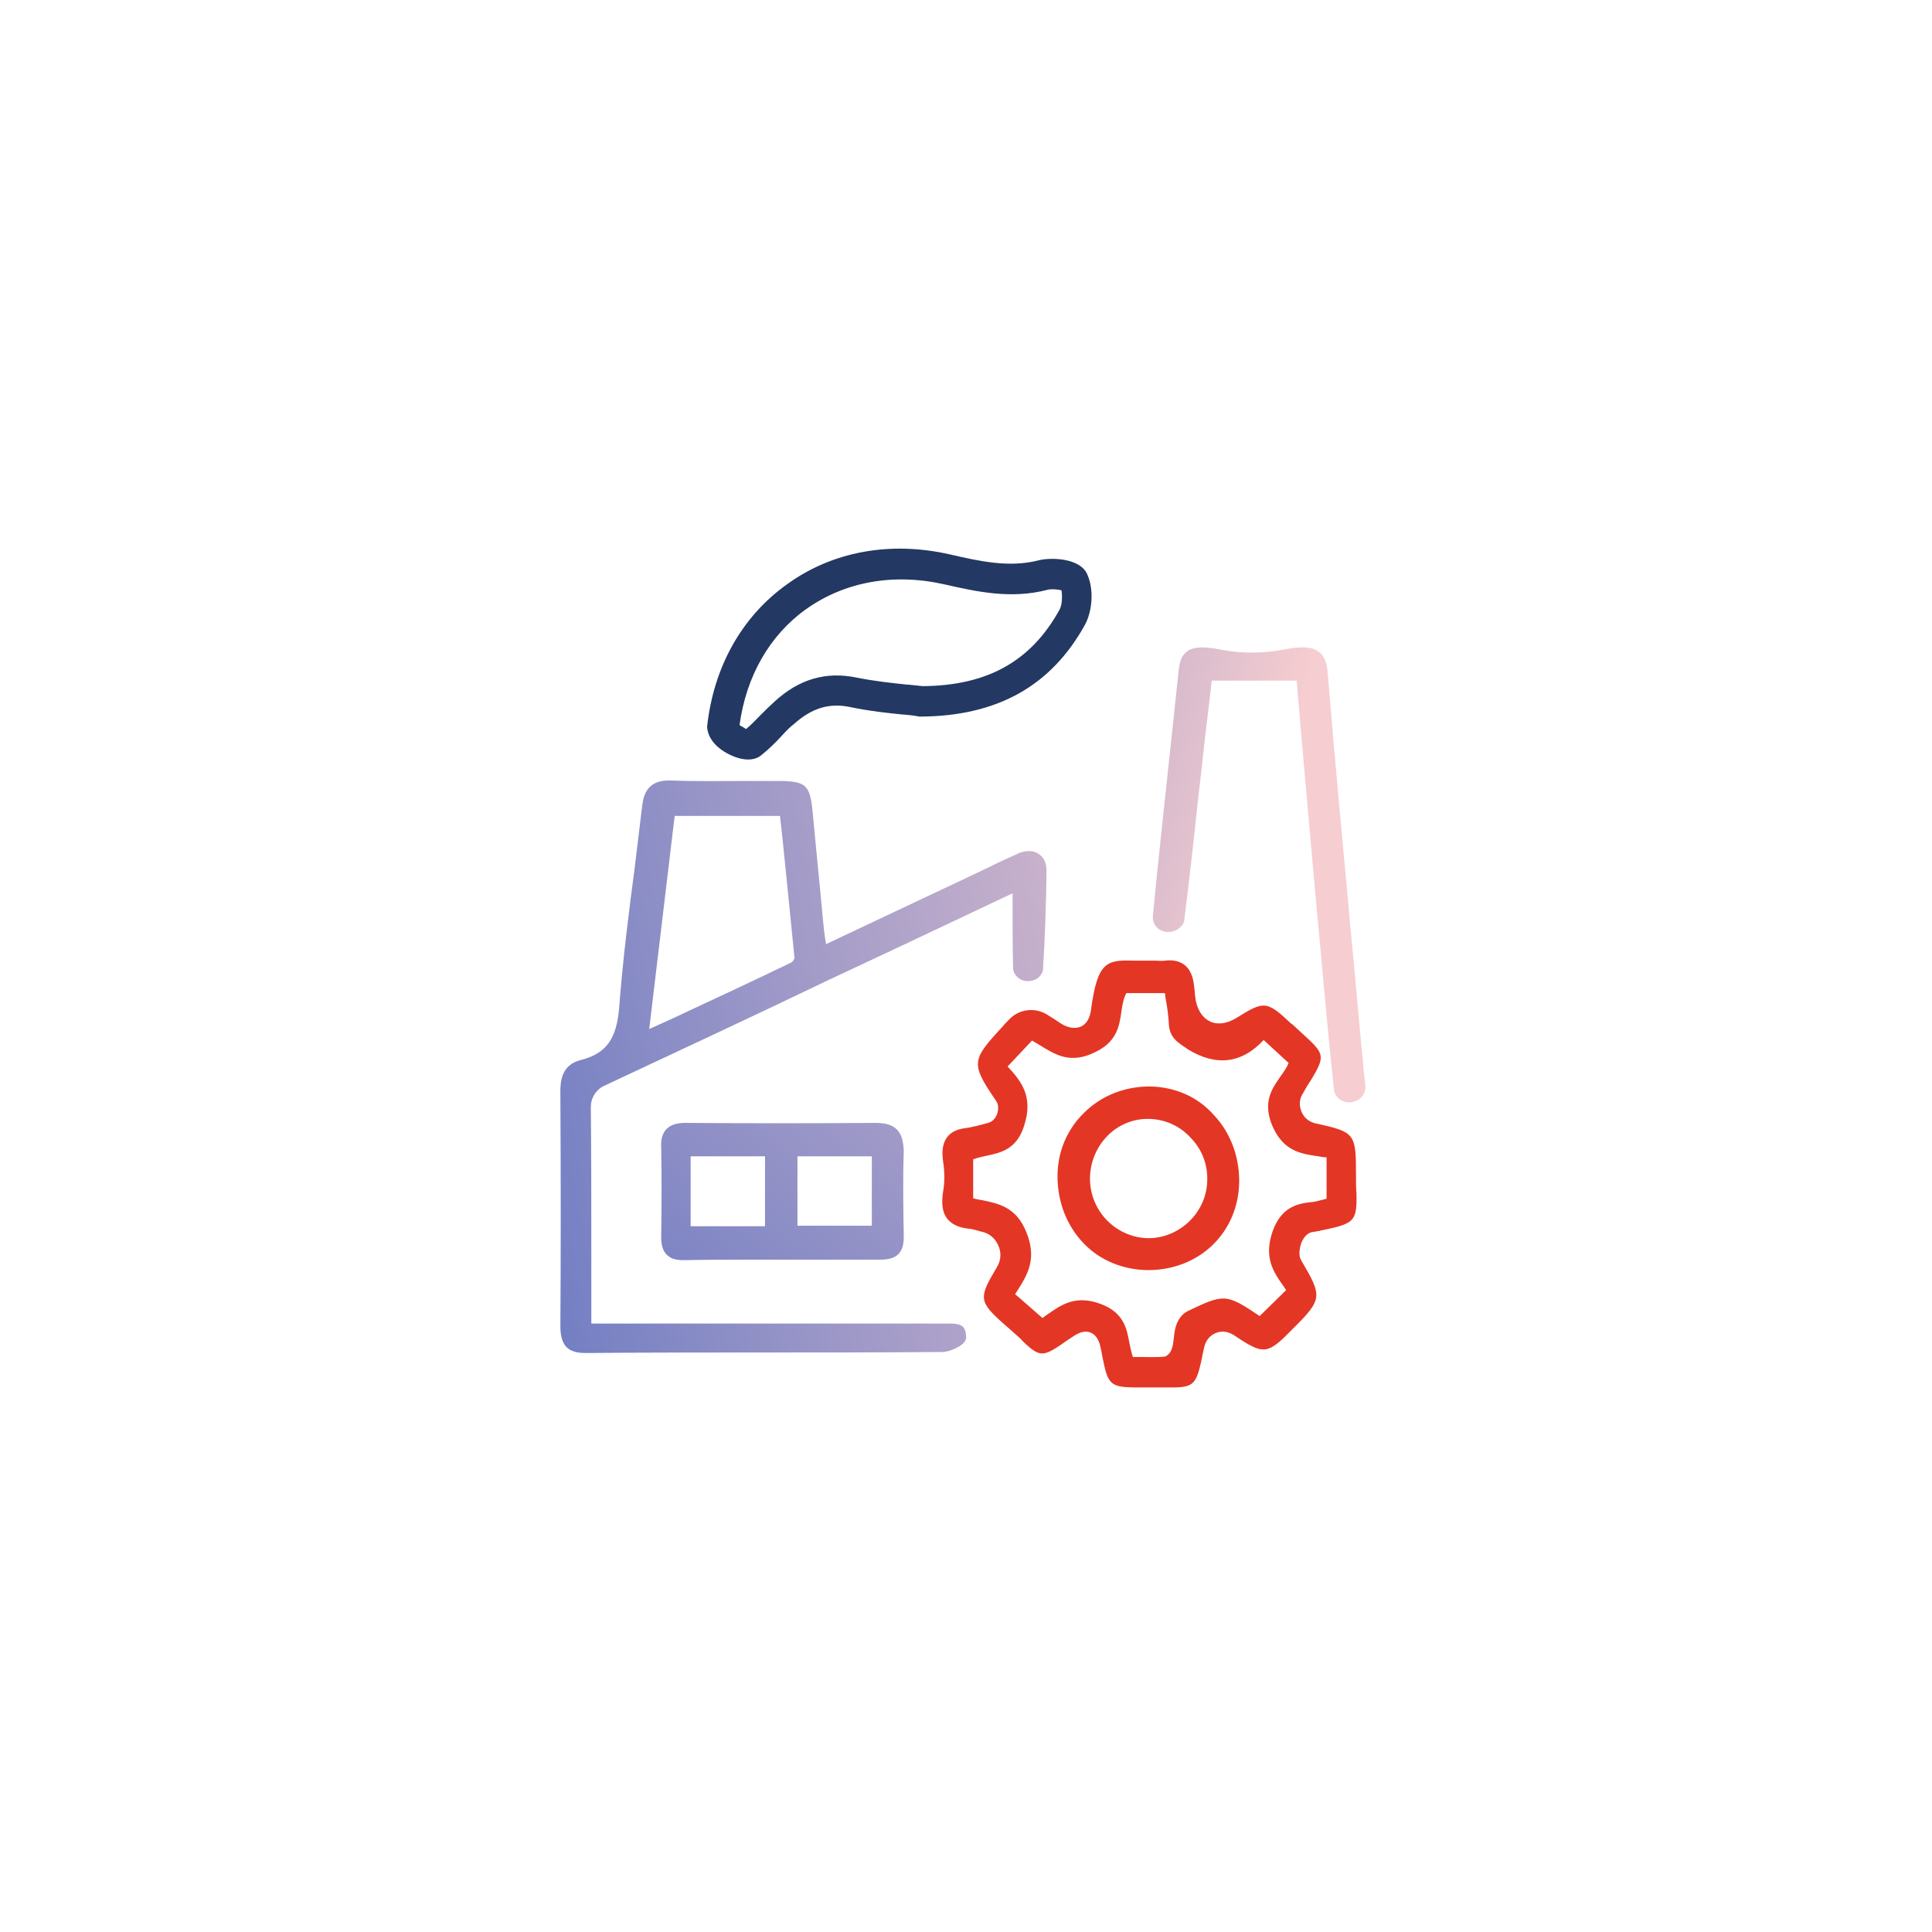 <?xml version="1.0" encoding="UTF-8"?> <svg xmlns="http://www.w3.org/2000/svg" width="155" height="155" viewBox="0 0 155 155" fill="none"><g filter="url(#filter0_d_55_2213)"><circle cx="77.253" cy="77.666" r="61" fill="white"></circle></g><path d="M76.032 106.185C75.912 106.185 75.792 106.185 75.672 106.185C75.552 106.185 75.391 106.185 75.271 106.185C75.231 106.185 75.151 106.185 75.111 106.185H47.44V104.944C47.44 103.542 47.44 102.141 47.44 100.739C47.44 96.814 47.44 92.77 47.4 88.805C47.4 88.085 47.8 87.444 48.441 87.124C54.528 84.28 60.695 81.397 66.621 78.554L72.428 75.831C74.631 74.79 76.833 73.748 79.036 72.707L81.238 71.666C81.238 72.026 81.238 72.427 81.238 72.787C81.238 74.469 81.238 76.071 81.278 77.673C81.278 77.793 81.318 77.913 81.358 78.033C81.558 78.434 81.959 78.714 82.439 78.714C82.92 78.714 83.361 78.514 83.561 78.113C83.641 77.993 83.681 77.873 83.681 77.713C83.841 75.23 83.921 72.667 83.961 69.864C83.961 69.263 83.761 68.783 83.32 68.502C82.92 68.222 82.359 68.222 81.799 68.422C80.998 68.783 80.197 69.143 79.396 69.544C79.076 69.704 78.715 69.864 78.395 70.024L66.261 75.751C66.261 75.711 66.261 75.671 66.261 75.631C66.181 75.23 66.141 74.87 66.101 74.549C65.941 73.028 65.821 71.506 65.66 69.984C65.5 68.302 65.34 66.62 65.18 64.978C64.98 63.016 64.619 62.696 62.697 62.656C61.776 62.656 60.855 62.656 59.974 62.656C57.932 62.656 55.849 62.696 53.767 62.616C52.005 62.576 51.645 63.657 51.525 64.618C51.324 66.26 51.124 67.942 50.924 69.584C50.443 73.228 49.963 77.032 49.682 80.756C49.482 83.359 48.641 84.521 46.599 85.041C45.117 85.402 44.957 86.643 44.957 87.524C44.997 94.732 44.997 100.739 44.957 106.385C44.957 107.186 45.117 107.707 45.438 108.067C45.798 108.428 46.279 108.548 47.039 108.548C47.039 108.548 47.039 108.548 47.079 108.548C51.685 108.508 56.37 108.508 60.895 108.508C65.701 108.508 70.706 108.508 75.592 108.468C76.152 108.468 77.514 107.947 77.514 107.306C77.514 106.946 77.434 106.626 77.234 106.425C76.953 106.185 76.473 106.185 76.032 106.185ZM52.085 82.558L54.127 65.459H62.577L62.777 67.261C63.098 70.385 63.418 73.628 63.738 76.832C63.738 76.952 63.578 77.192 63.458 77.232C60.294 78.754 57.131 80.236 53.767 81.797L52.085 82.558Z" fill="url(#paint0_linear_55_2213)"></path><path d="M58.292 60.413C58.572 60.573 59.293 60.934 60.014 60.934C60.455 60.934 60.815 60.814 61.095 60.573C61.696 60.093 62.257 59.532 62.737 59.012C63.058 58.651 63.378 58.331 63.738 58.051C65.14 56.809 66.542 56.369 68.224 56.729C69.745 57.049 71.267 57.21 72.468 57.33H72.548C72.989 57.37 73.389 57.41 73.75 57.49H73.87C79.997 57.45 84.322 55.047 87.045 50.122C87.645 49 87.766 47.318 87.245 46.117C86.684 44.715 84.202 44.715 83.321 44.956C80.958 45.556 78.635 45.036 76.192 44.475C71.427 43.394 66.782 44.235 63.138 46.878C59.494 49.481 57.251 53.526 56.73 58.291C56.77 59.092 57.291 59.853 58.292 60.413ZM59.333 58.171C59.854 54.286 61.736 50.963 64.659 48.88C67.743 46.678 71.667 45.957 75.752 46.878C78.395 47.479 81.118 48.079 84.041 47.318C84.322 47.238 84.842 47.278 85.163 47.358C85.243 47.879 85.203 48.56 85.002 48.92C82.72 53.045 79.236 55.007 74.03 55.047C73.67 55.007 73.309 54.967 72.869 54.927H72.789C71.627 54.807 70.146 54.647 68.744 54.366C66.261 53.846 64.099 54.486 62.137 56.289C61.736 56.649 61.376 57.009 61.015 57.37C60.615 57.77 60.255 58.171 59.854 58.491C59.694 58.371 59.494 58.291 59.333 58.171Z" fill="#233862"></path><path d="M108.789 94.292V94.131C108.789 90.928 108.669 90.808 105.546 90.127C105.025 90.007 104.625 89.686 104.424 89.206C104.224 88.725 104.224 88.205 104.504 87.764C104.745 87.324 104.985 86.923 105.185 86.643C106.307 84.761 106.266 84.561 104.705 83.119C104.424 82.879 104.104 82.558 103.704 82.198L103.583 82.118C101.621 80.276 101.421 80.276 99.178 81.677C98.458 82.118 97.697 82.238 97.096 81.958C96.495 81.677 96.095 81.077 95.935 80.276C95.895 80.035 95.855 79.795 95.855 79.555C95.815 79.355 95.815 79.154 95.775 78.914C95.534 77.192 94.373 76.952 93.452 77.072C93.212 77.112 92.971 77.072 92.731 77.072C92.571 77.072 92.411 77.072 92.251 77.072C91.77 77.072 91.37 77.072 91.009 77.072C88.767 76.992 88.046 77.152 87.525 81.037C87.445 81.677 87.165 82.158 86.724 82.358C86.284 82.558 85.683 82.478 85.123 82.118C84.762 81.877 84.402 81.637 84.001 81.397C83.04 80.796 81.759 80.957 80.998 81.757C80.798 81.958 80.597 82.158 80.437 82.358C77.914 85.081 77.874 85.321 79.917 88.325C80.117 88.605 80.117 89.006 79.997 89.366C79.877 89.726 79.596 90.007 79.276 90.087C78.675 90.247 77.995 90.447 77.314 90.527C75.311 90.848 75.592 92.65 75.672 93.25C75.792 94.051 75.792 94.852 75.672 95.533C75.512 96.534 75.592 97.255 75.992 97.775C76.353 98.216 76.913 98.496 77.714 98.576C77.914 98.576 78.115 98.656 78.315 98.697C78.475 98.737 78.595 98.777 78.755 98.817C79.356 98.937 79.837 99.337 80.077 99.898C80.357 100.459 80.317 101.139 79.957 101.7C78.475 104.183 78.515 104.423 80.677 106.345L80.958 106.585C81.078 106.706 81.198 106.786 81.318 106.906C81.639 107.186 81.919 107.426 82.119 107.667C83.481 108.948 83.721 108.868 85.603 107.547L86.084 107.226C86.604 106.866 87.085 106.746 87.485 106.906C87.886 107.066 88.166 107.466 88.286 108.067C88.366 108.388 88.406 108.628 88.446 108.868C88.887 111.071 89.047 111.311 91.209 111.311C91.33 111.311 91.45 111.311 91.57 111.311C91.77 111.311 92.01 111.311 92.251 111.311H92.531C92.891 111.311 93.212 111.311 93.452 111.311C95.775 111.351 95.935 111.191 96.415 109.028C96.455 108.748 96.535 108.428 96.615 108.067C96.736 107.547 97.056 107.146 97.537 106.946C98.017 106.746 98.538 106.826 98.978 107.106C101.421 108.748 101.661 108.708 103.744 106.585C106.106 104.223 106.106 104.023 104.384 101.099C104.184 100.779 104.224 100.178 104.424 99.658C104.625 99.217 104.905 98.937 105.225 98.857L105.706 98.777C108.629 98.176 108.869 98.096 108.829 95.773C108.789 95.333 108.789 94.852 108.789 94.292ZM102.102 98.777C101.381 100.859 102.142 102.02 102.943 103.142C103.023 103.262 103.103 103.382 103.183 103.502L101.061 105.584C98.377 103.782 98.217 103.782 95.294 105.184C94.853 105.384 94.493 105.905 94.373 106.305C94.253 106.626 94.213 106.986 94.173 107.346C94.133 107.707 94.093 108.027 93.973 108.307C93.892 108.548 93.612 108.788 93.492 108.828C92.851 108.908 92.171 108.868 91.45 108.868C91.249 108.868 91.049 108.868 90.889 108.868C90.769 108.508 90.689 108.147 90.609 107.747C90.409 106.626 90.168 105.304 88.326 104.623C86.324 103.862 85.163 104.663 84.081 105.424C83.921 105.544 83.761 105.624 83.641 105.745L81.438 103.822C81.478 103.742 81.558 103.662 81.599 103.582C82.439 102.261 83.2 101.019 82.359 98.897C81.558 96.855 80.157 96.574 78.835 96.294C78.595 96.254 78.315 96.214 78.075 96.134V93.01C78.395 92.89 78.755 92.81 79.116 92.73C80.237 92.49 81.558 92.249 82.159 90.327C82.92 88.004 81.959 86.763 80.838 85.562L82.8 83.479C83 83.6 83.2 83.72 83.401 83.84C84.642 84.601 85.883 85.442 87.966 84.36C89.648 83.519 89.808 82.238 89.968 81.157C90.048 80.596 90.128 80.115 90.368 79.675H93.452C93.492 79.835 93.492 80.035 93.532 80.196C93.652 80.836 93.732 81.477 93.772 82.118C93.812 83.239 94.493 83.639 95.214 84.12L95.254 84.16C97.537 85.562 99.579 85.362 101.381 83.439L103.383 85.281C103.223 85.682 102.983 86.002 102.702 86.403C102.022 87.364 101.301 88.445 102.062 90.287C102.943 92.369 104.384 92.57 105.786 92.77C105.986 92.81 106.186 92.85 106.427 92.85V96.174C106.106 96.254 105.786 96.334 105.466 96.414C104.144 96.534 102.823 96.774 102.102 98.777Z" fill="#E43625"></path><path d="M109.35 85.201C109.31 84.961 109.31 84.721 109.27 84.441L108.589 77.032C108.188 72.828 107.828 68.663 107.428 64.458C107.067 60.533 106.787 57.25 106.507 53.886C106.467 53.406 106.346 52.685 105.786 52.284C105.265 51.884 104.424 51.844 103.143 52.084C101.341 52.444 99.579 52.444 97.977 52.124C96.615 51.844 95.774 51.884 95.254 52.244C94.853 52.525 94.653 53.005 94.573 53.686C94.333 56.048 94.052 58.451 93.812 60.814C93.372 64.979 92.891 69.263 92.491 73.508C92.491 73.628 92.491 73.788 92.531 73.909C92.651 74.349 93.011 74.669 93.492 74.75C93.972 74.83 94.453 74.669 94.773 74.309C94.933 74.149 95.014 73.949 95.014 73.788C95.414 70.625 95.774 67.421 96.095 64.338C96.215 63.297 96.335 62.255 96.455 61.214C96.615 59.612 96.816 57.971 97.016 56.369L97.216 54.607H104.024L104.464 59.693C104.825 63.937 105.225 68.182 105.586 72.387L105.746 74.029C106.146 78.434 106.547 82.999 107.027 87.484C107.067 87.684 107.147 87.885 107.348 88.085C107.588 88.325 107.908 88.445 108.269 88.445C108.349 88.445 108.429 88.445 108.509 88.405C108.909 88.325 109.27 88.085 109.43 87.724C109.51 87.604 109.51 87.444 109.55 87.324C109.51 86.643 109.39 85.922 109.35 85.201Z" fill="url(#paint1_linear_55_2213)"></path><path d="M71.948 90.608C71.587 90.247 71.026 90.087 70.266 90.087C64.9 90.127 59.894 90.127 54.968 90.087C54.288 90.087 53.807 90.247 53.487 90.567C53.166 90.888 53.006 91.368 53.046 92.049C53.086 94.252 53.086 96.614 53.046 99.217C53.046 99.858 53.166 100.339 53.487 100.659C53.807 100.979 54.207 101.099 54.848 101.099C54.888 101.099 54.888 101.099 54.928 101.099C56.77 101.059 58.612 101.059 60.414 101.059C61.135 101.059 61.896 101.059 62.617 101.059C63.378 101.059 64.139 101.059 64.9 101.059C66.782 101.059 68.704 101.059 70.626 101.059C71.267 101.059 71.747 100.939 72.068 100.619C72.388 100.298 72.508 99.858 72.508 99.177C72.468 96.975 72.428 94.652 72.508 92.329C72.468 91.489 72.308 90.968 71.948 90.608ZM69.945 92.77V98.336H63.978V92.77H69.945ZM61.376 92.77V98.376H55.409V92.77H61.376Z" fill="url(#paint2_linear_55_2213)"></path><path d="M92.251 87.164C90.248 87.164 88.366 87.884 86.965 89.286C85.603 90.608 84.842 92.409 84.842 94.372C84.842 96.454 85.603 98.376 86.965 99.778C88.286 101.139 90.088 101.86 92.05 101.9H92.091C96.255 101.9 99.379 98.857 99.419 94.772C99.419 92.73 98.698 90.848 97.376 89.446C96.055 87.965 94.253 87.204 92.251 87.164ZM92.13 99.337C89.568 99.297 87.485 97.215 87.445 94.612C87.445 93.251 87.966 92.009 88.887 91.088C89.728 90.247 90.889 89.766 92.05 89.766H92.091C93.372 89.766 94.613 90.287 95.494 91.248C96.415 92.169 96.896 93.411 96.856 94.692C96.816 97.255 94.653 99.337 92.13 99.337Z" fill="#E43625"></path><defs><filter id="filter0_d_55_2213" x="0.35" y="0.762" width="153.808" height="153.808" filterUnits="userSpaceOnUse" color-interpolation-filters="sRGB"><feFlood flood-opacity="0" result="BackgroundImageFix"></feFlood><feColorMatrix in="SourceAlpha" type="matrix" values="0 0 0 0 0 0 0 0 0 0 0 0 0 0 0 0 0 0 127 0" result="hardAlpha"></feColorMatrix><feOffset></feOffset><feGaussianBlur stdDeviation="7.952"></feGaussianBlur><feComposite in2="hardAlpha" operator="out"></feComposite><feColorMatrix type="matrix" values="0 0 0 0 0 0 0 0 0 0 0 0 0 0 0 0 0 0 0.25 0"></feColorMatrix><feBlend mode="normal" in2="BackgroundImageFix" result="effect1_dropShadow_55_2213"></feBlend><feBlend mode="normal" in="SourceGraphic" in2="effect1_dropShadow_55_2213" result="shape"></feBlend></filter><linearGradient id="paint0_linear_55_2213" x1="43.396" y1="108.548" x2="113.768" y2="95.398" gradientUnits="userSpaceOnUse"><stop stop-color="#707DC3"></stop><stop offset="1" stop-color="#F6CDD0"></stop></linearGradient><linearGradient id="paint1_linear_55_2213" x1="46.77" y1="106.788" x2="91.9" y2="116.338" gradientUnits="userSpaceOnUse"><stop stop-color="#707DC3"></stop><stop offset="1" stop-color="#F6CDD0"></stop></linearGradient><linearGradient id="paint2_linear_55_2213" x1="46.488" y1="105.944" x2="98.359" y2="47.562" gradientUnits="userSpaceOnUse"><stop stop-color="#707DC3"></stop><stop offset="1" stop-color="#F6CDD0"></stop></linearGradient></defs></svg> 